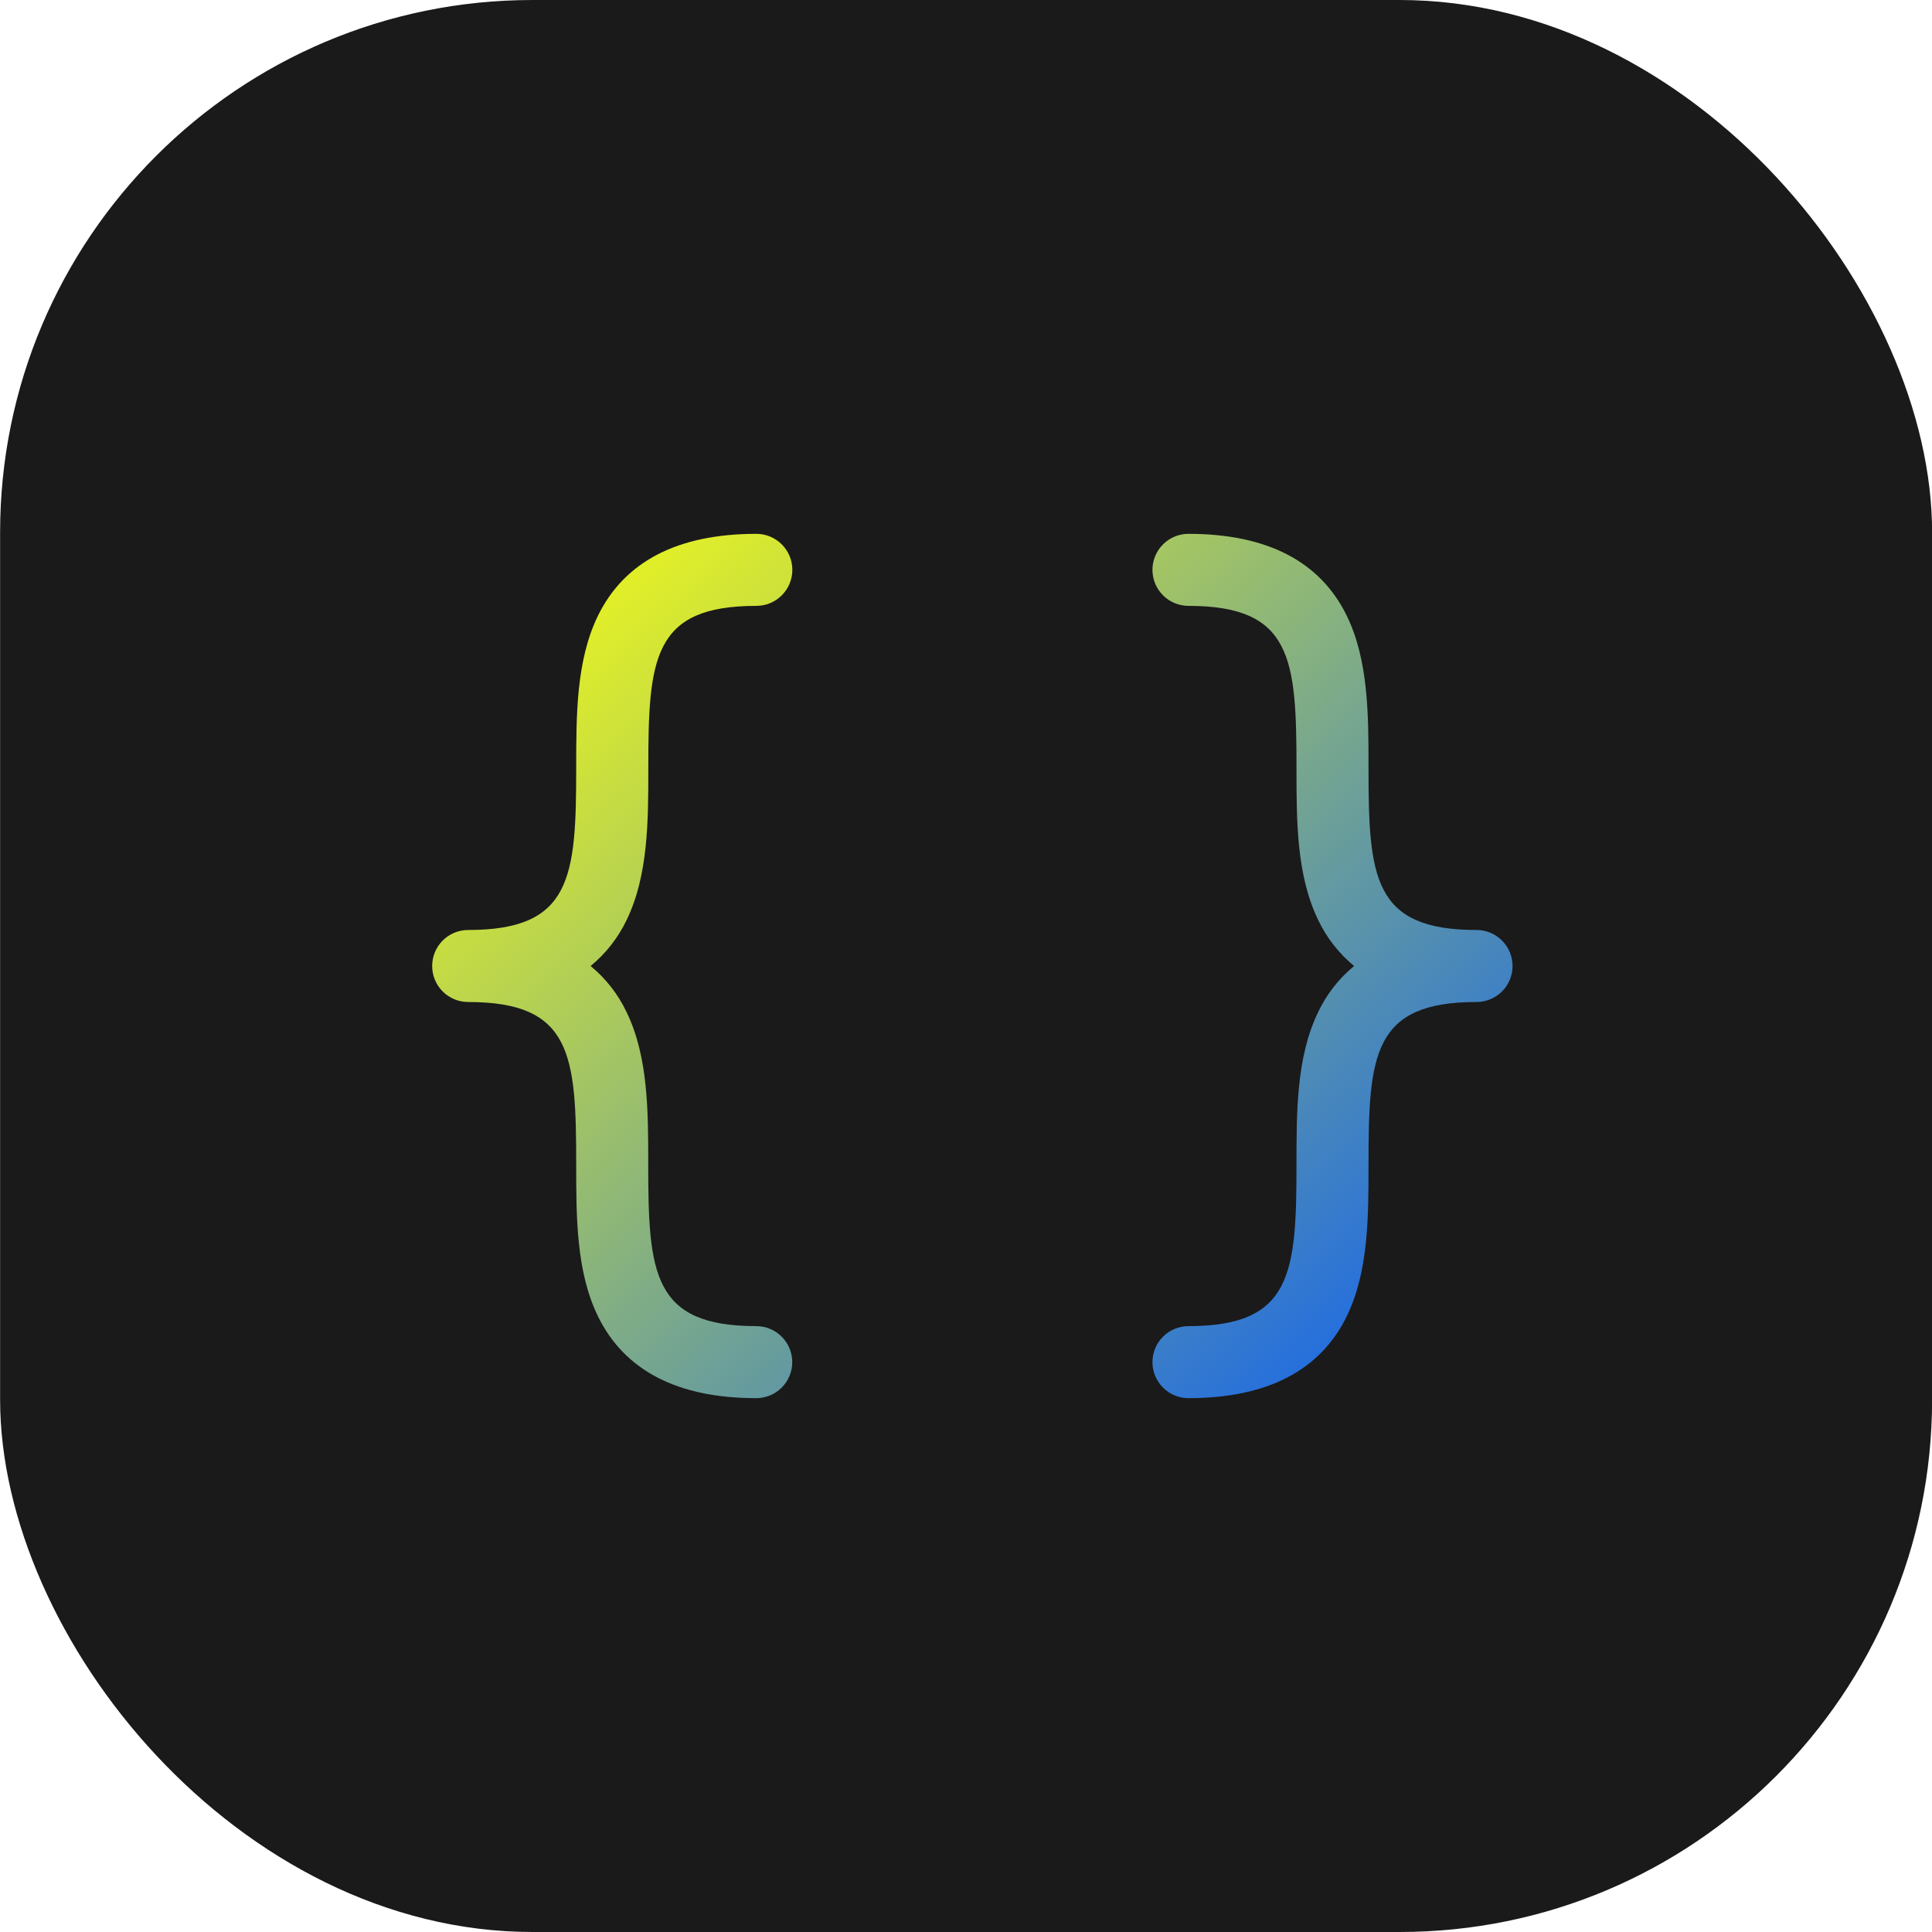<svg width="152" height="152" viewBox="0 0 152 152" fill="none" xmlns="http://www.w3.org/2000/svg">
<rect x="0.008" width="152" height="152" rx="41.894" fill="#1A1A1A"/>
<path d="M46.466 76C47.666 76.988 48.634 78.228 49.299 79.634C50.999 83.14 50.999 87.425 50.999 91.583C50.999 100.193 51.353 104.333 59.498 104.333C60.249 104.333 60.97 104.632 61.501 105.163C62.032 105.695 62.331 106.415 62.331 107.167C62.331 107.918 62.032 108.639 61.501 109.17C60.97 109.701 60.249 110 59.498 110C53.308 110 49.115 107.825 47.032 103.533C45.332 100.027 45.332 95.741 45.332 91.583C45.332 82.974 44.978 78.833 36.833 78.833C36.082 78.833 35.361 78.535 34.83 78.004C34.298 77.472 34 76.751 34 76C34 75.249 34.298 74.528 34.83 73.996C35.361 73.465 36.082 73.167 36.833 73.167C44.978 73.167 45.332 69.026 45.332 60.417C45.332 56.266 45.332 51.973 47.032 48.467C49.122 44.175 53.315 42 59.505 42C60.256 42 60.977 42.298 61.508 42.83C62.04 43.361 62.338 44.082 62.338 44.833C62.338 45.585 62.04 46.305 61.508 46.837C60.977 47.368 60.256 47.667 59.505 47.667C51.36 47.667 51.006 51.807 51.006 60.417C51.006 64.567 51.006 68.86 49.306 72.366C48.639 73.772 47.669 75.013 46.466 76ZM116.167 73.167C108.022 73.167 107.668 69.026 107.668 60.417C107.668 56.266 107.668 51.973 105.968 48.467C103.885 44.175 99.692 42 93.502 42C92.751 42 92.03 42.298 91.499 42.83C90.968 43.361 90.669 44.082 90.669 44.833C90.669 45.585 90.968 46.305 91.499 46.837C92.03 47.368 92.751 47.667 93.502 47.667C101.647 47.667 102.001 51.807 102.001 60.417C102.001 64.567 102.001 68.86 103.701 72.366C104.366 73.772 105.334 75.012 106.534 76C105.334 76.988 104.366 78.228 103.701 79.634C102.001 83.14 102.001 87.425 102.001 91.583C102.001 100.193 101.647 104.333 93.502 104.333C92.751 104.333 92.03 104.632 91.499 105.163C90.968 105.695 90.669 106.415 90.669 107.167C90.669 107.918 90.968 108.639 91.499 109.17C92.03 109.701 92.751 110 93.502 110C99.692 110 103.885 107.825 105.968 103.533C107.668 100.027 107.668 95.741 107.668 91.583C107.668 82.974 108.022 78.833 116.167 78.833C116.918 78.833 117.639 78.535 118.17 78.004C118.702 77.472 119 76.751 119 76C119 75.249 118.702 74.528 118.17 73.996C117.639 73.465 116.918 73.167 116.167 73.167Z" fill="url(#paint0_linear_10075_5634)"/>
<defs>
<linearGradient id="paint0_linear_10075_5634" x1="49.096" y1="46.481" x2="112.88" y2="117.111" gradientUnits="userSpaceOnUse">
<stop stop-color="#E0EE29"/>
<stop offset="1" stop-color="#065AFB"/>
</linearGradient>
</defs>
</svg>
